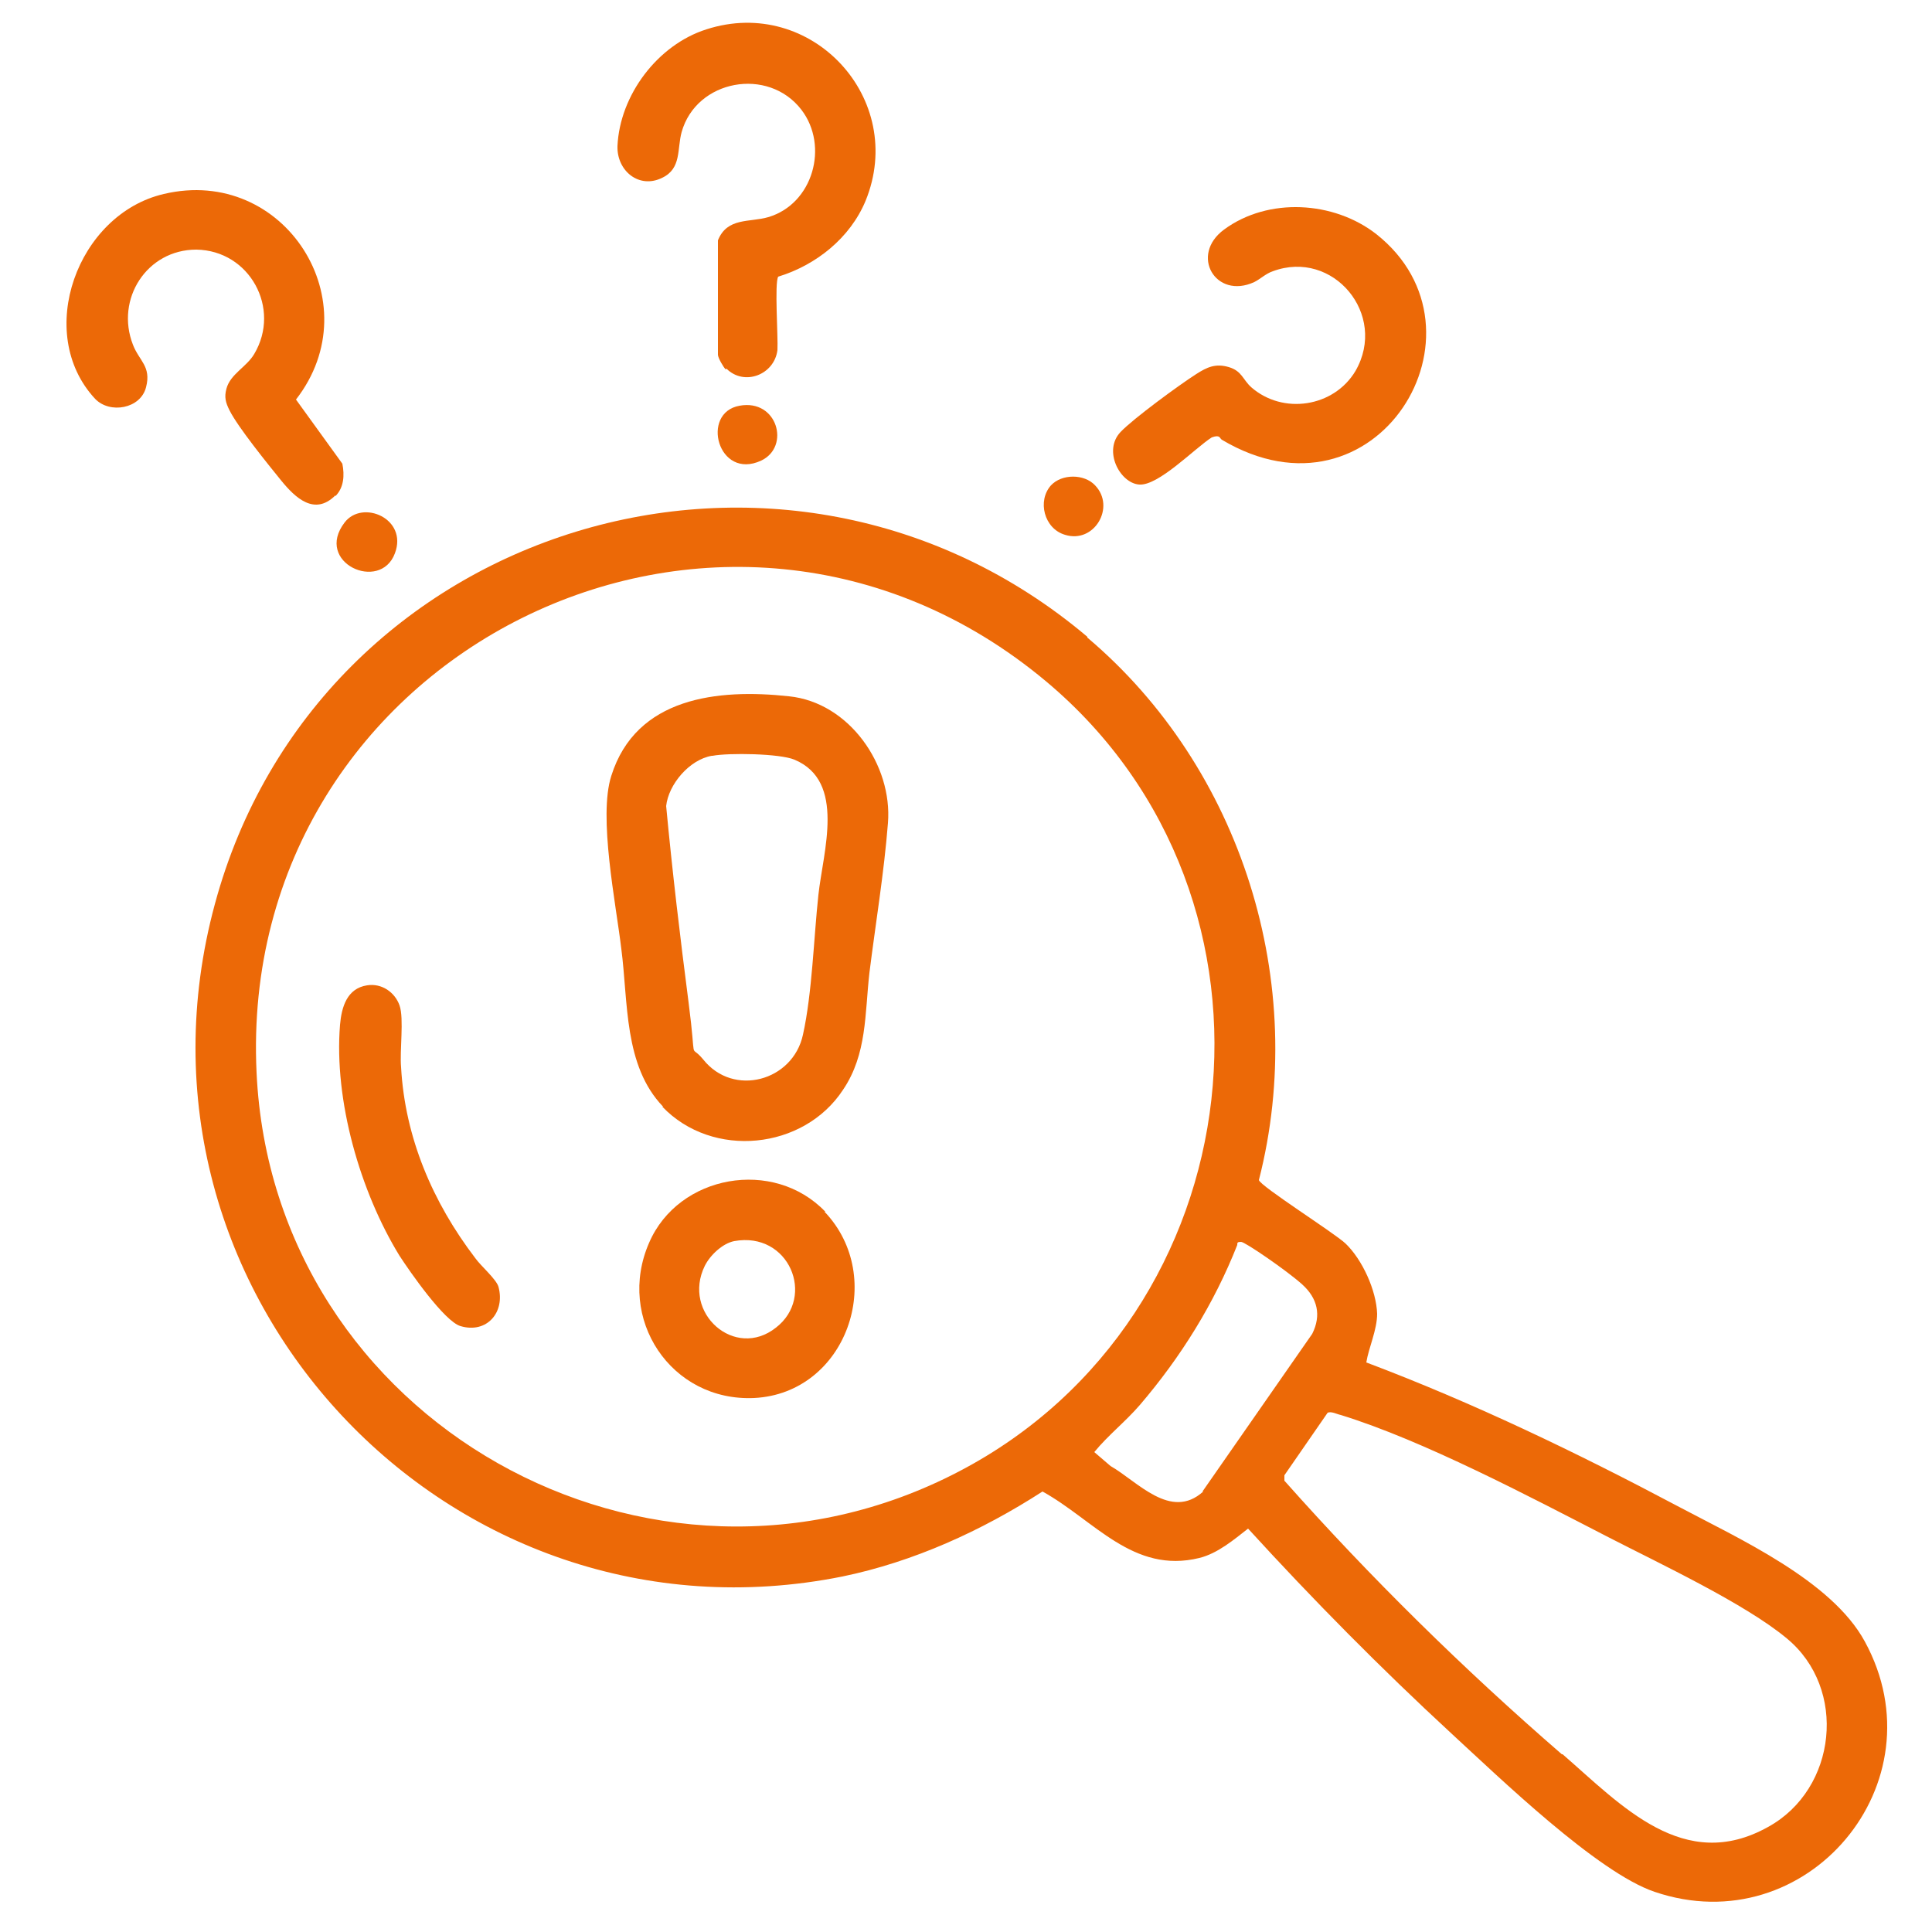 <?xml version="1.0" encoding="UTF-8"?>
<svg xmlns="http://www.w3.org/2000/svg" id="Capa_1" version="1.1" viewBox="0 0 250 250">
  <!-- Generator: Adobe Illustrator 29.0.1, SVG Export Plug-In . SVG Version: 2.1.0 Build 192)  -->
  <defs>
    <style>
      .st0 {
        fill: #ec6907;
      }
    </style>
  </defs>
  <path class="st0" d="M140.7,82.5c20,16.9,28.7,44.8,22.2,70.2.2.8,9.7,6.8,11.2,8.2,2.2,2.1,4,6.1,4.1,9.1,0,2.1-1.1,4.4-1.4,6.3,13.8,5.2,27.3,11.7,40.3,18.6,7.9,4.2,19.9,9.6,24.2,17.5,10,18.3-7.5,39.1-27.2,32.4-7.4-2.5-20.1-14.8-26.3-20.5-9.1-8.4-17.9-17.3-26.3-26.5-1.8,1.4-3.9,3.2-6.3,3.8-8.6,2.1-13.6-4.9-20.3-8.6-7.9,5.1-16.7,9.1-25.9,11-50.9,10.2-94.8-36.8-81.2-87,13.3-49.3,73.7-67.7,112.9-34.6ZM135.4,88.2c-41.9-35.1-104.8-3.8-102.2,50.6,2.1,45.1,50.9,72.5,90.9,51.6,38.5-20.1,44.8-74.1,11.3-102.2ZM155.6,193l14.2-20.4c1.2-2.4.7-4.6-1.3-6.4s-7.4-5.5-7.9-5.5-.5.1-.5.4c-3,7.6-7.3,14.5-12.6,20.7-1.9,2.2-4.1,3.9-5.9,6.1l2.1,1.8c3.5,2,7.8,7.1,12,3.3ZM202.2,227c7.6,6.6,15.7,15.5,26.6,9.4,8.9-4.9,10.3-17.9,2.4-24.4-5.4-4.5-16.5-9.7-23.1-13.1-10.1-5.2-23.9-12.5-34.6-15.8-.5-.1-1.2-.5-1.7-.3l-5.6,8.1v.7c11.1,12.5,23.2,24.4,35.9,35.4Z"></path>
  <path class="st0" d="M43.4,64.1c-2.7,2.7-5.2.3-7-1.9-1.7-2.1-5.6-6.9-6.7-9.1-.5-1-.7-1.7-.4-2.8.5-1.9,2.6-2.8,3.6-4.5,3.5-5.9-.6-13.4-7.5-13.5-6.4,0-10.5,6.4-8.2,12.3.8,2.1,2.4,2.8,1.7,5.5-.7,2.8-4.7,3.5-6.6,1.5-7.9-8.5-2.3-23.9,8.9-26.5,15.6-3.7,26.9,14,17.1,26.6l6,8.3c.3,1.5.2,3.1-.9,4.2Z"></path>
  <path class="st0" d="M158.1,56.9c-.3-.2-.2-.7-1.3-.3-2.2,1.4-6.9,6.3-9.4,6.1s-4.7-4.4-2.4-6.8c1.6-1.7,7.6-6.1,9.8-7.5,1.4-.9,2.5-1.4,4.2-.9,1.7.5,1.8,1.6,2.9,2.6,4.1,3.6,10.7,2.6,13.5-2.1,4.2-7.3-2.9-15.8-10.7-12.9-.9.3-1.6,1-2.4,1.4-5,2.3-8.4-3.5-3.9-6.8,5.7-4.2,14.2-3.7,19.7.6,15.8,12.5,0,38.5-20,26.6Z"></path>
  <path class="st0" d="M93.9,47.8c-.3-.3-1-1.5-1-1.9v-14.8c1.2-3,4.1-2.3,6.5-3,5.8-1.7,7.9-9.2,4.3-13.9-4.3-5.6-13.6-3.9-15.5,2.9-.6,2.2,0,4.7-2.5,5.9-3,1.5-5.9-.9-5.8-4.1.3-6.6,5.2-13.1,11.5-15.1,13.6-4.4,26,9,20.6,22.2-2,4.8-6.4,8.3-11.3,9.8-.5.8,0,7.8-.1,9.5-.4,3.2-4.3,4.7-6.6,2.4Z"></path>
  <path class="st0" d="M141.7,62.8c2.7,2.8-.1,7.6-3.9,6.4-2.7-.8-3.6-4.4-1.8-6.4,1.4-1.5,4.3-1.5,5.7,0Z"></path>
  <path class="st0" d="M44.6,67.6c2.3-3,8.2-.5,6.5,4-1.9,5.1-10.5,1.2-6.5-4Z"></path>
  <path class="st0" d="M95.7,52.5c4.9-.9,6.6,5.3,2.8,7.1-5.6,2.6-7.9-6.2-2.8-7.1Z"></path>
  <path class="st0" d="M85.8,143.2c-5.1-5.3-4.5-13.5-5.4-20.4-.7-5.9-3-17.1-1.3-22.4,3.2-10.2,13.8-11.3,23-10.3,7.8.8,13.4,8.9,12.8,16.4-.5,6.4-1.6,13-2.4,19.4-.6,5.3-.3,10.5-3.4,15.1-5.1,7.8-16.9,9-23.4,2.2ZM92.1,97.8c-2.9.5-5.6,3.7-5.9,6.5.8,8.5,1.8,16.9,2.9,25.4s0,5.1,1.9,7.4c3.9,4.9,11.6,2.8,12.9-3.2,1.2-5.4,1.4-12.6,2-18.1.6-5.6,3.6-14.7-3.1-17.5-1.9-.8-8.5-.9-10.6-.5Z"></path>
  <path class="st0" d="M106.7,156.8c8.1,8.5,2.8,23.5-9.1,24.1-10.8.5-17.9-10.3-13.6-20.1,3.8-8.8,16.1-11,22.8-4ZM95,160.6c-1.5.3-3.1,1.8-3.8,3.2-3,6.1,3.9,12.2,9.2,8,5.2-4,1.7-12.5-5.4-11.2Z"></path>
  <path class="st0" d="M47.5,127.5c1.9-.3,3.6.9,4.2,2.6s0,5.9.2,8c.5,9.1,4.1,17.5,9.6,24.7.7,1,2.7,2.7,3,3.7.9,3.3-1.5,6.1-4.9,5.1-2.1-.6-6.6-7.1-7.9-9.1-5.1-8.3-8.5-20.1-7.7-29.9.2-2.3.9-4.7,3.5-5.1Z"></path>
</svg>
